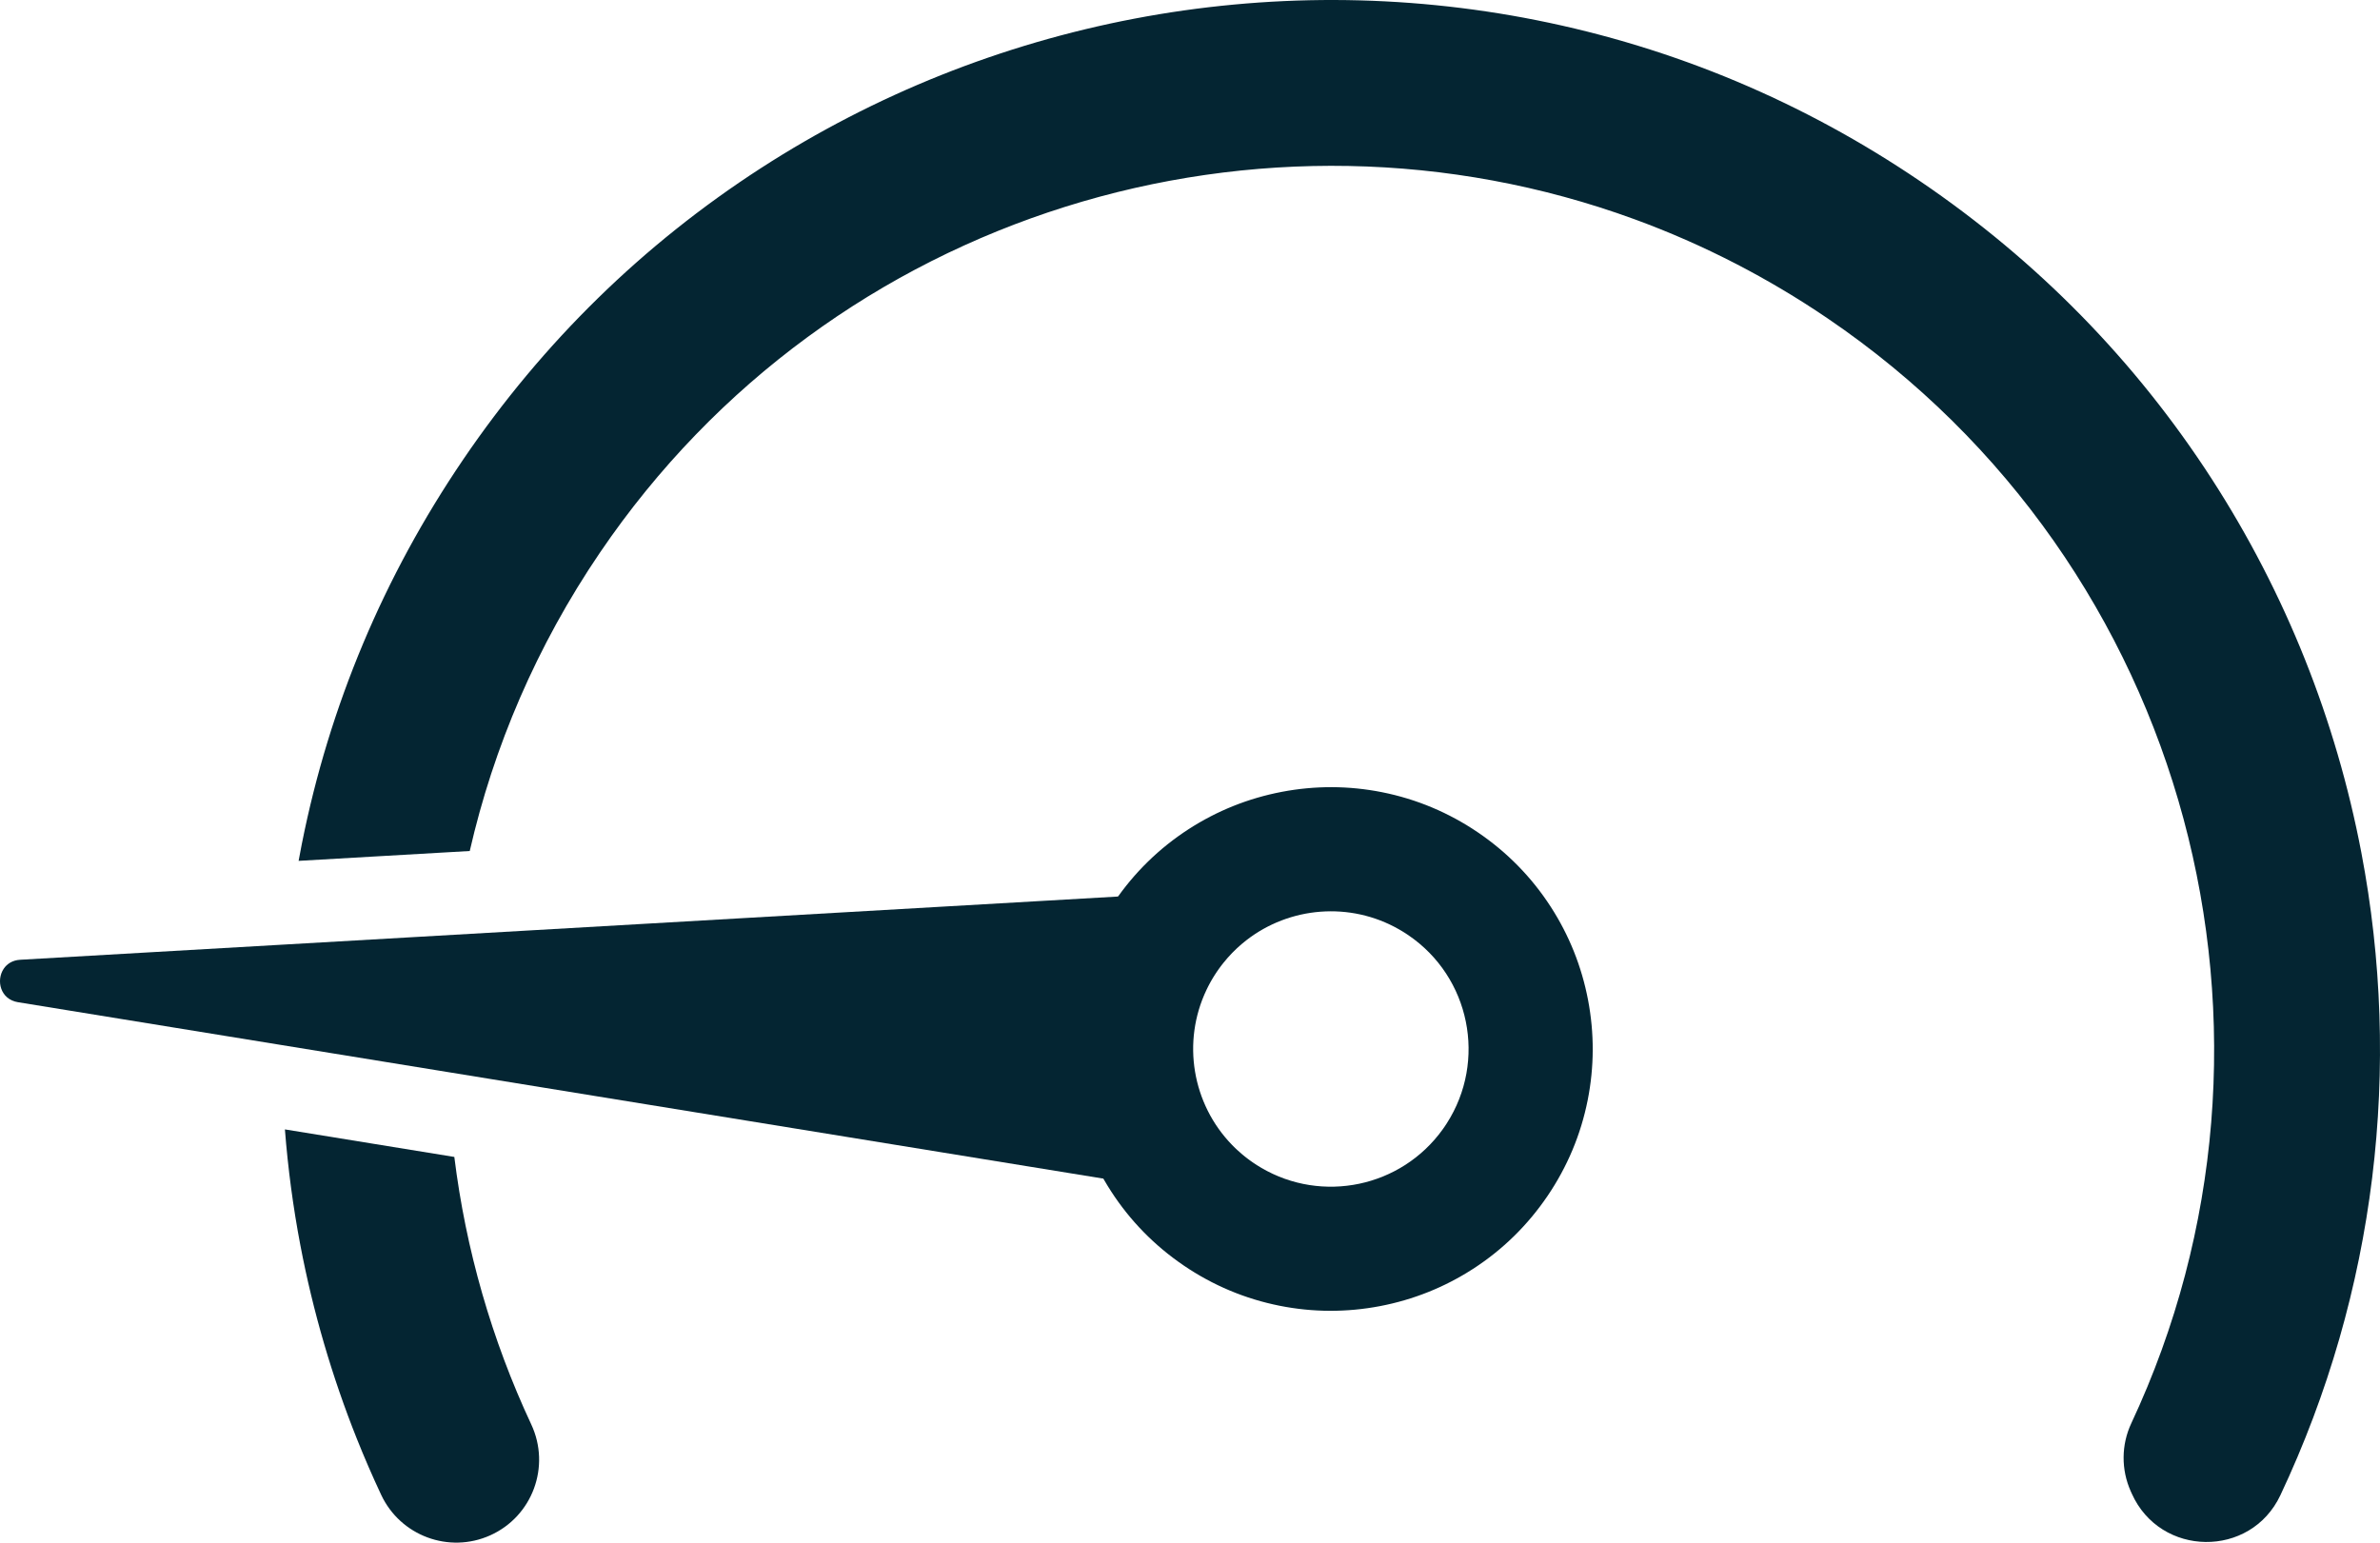<?xml version="1.0" encoding="UTF-8"?><svg id="Layer_1" xmlns="http://www.w3.org/2000/svg" viewBox="0 0 4207.65 2727.57"><path d="M533.74,1491.57c48.53-243.57,144.46-472.05,285.13-679.08,140.67-207.04,317.75-380.37,526.33-515.2,100.23-64.79,207.4-120.14,318.53-164.51,110.03-43.93,224.91-77.48,341.44-99.72C2121.7,10.81,2240.86-.31,2359.34,0c119.66,.32,239.68,12.3,356.73,35.62,243.57,48.53,472.05,144.46,679.08,285.13,207.04,140.67,380.38,317.75,515.2,526.33,64.79,100.23,120.14,207.4,164.51,318.54,43.93,110.03,77.48,224.91,99.72,341.44,72.29,378.75,26.68,776.66-143.09,1136.78-52.61,111.6-212.19,109.65-262.67-2.93l-1.78-3.97c-17.2-38.36-16.9-82.32,.93-120.39,319.56-682.29,105.46-1517.16-537.22-1953.83-52.4-35.6-106.21-67.55-161.13-95.96-58.84-30.44-118.96-56.79-179.99-79.11-656.55-240.14-1418.49-14.67-1828.81,589.23-112.14,165.04-188.32,344.1-230.34,527.82l-302.56,17.43c1.85-10.21,3.79-20.4,5.81-30.57Z" style="fill:#042532;"/><path d="M673.85,2643c-15.29-32.62-29.63-65.68-42.97-99.09-43.93-110.03-77.48-224.91-99.72-341.44-12.95-67.84-22.1-136.57-27.45-205.54l299.5,48.69c20.21,163.27,65.95,323.07,135.99,472.89,34.74,74.3,2.25,162.64-72.59,196.2h0c-73.05,32.76-158.78,.78-192.76-71.71Z" style="fill:#042532;"/><path d="M31.73,1772.03l466.38,75.81,293.79,47.75,1316.41,214c-122.26-117.06-145.84-308.62-47.54-453.29,21.31-31.36,46.76-58.2,75.15-80.29l-1331.8,76.72-296.88,17.1-471.62,27.17c-13.37,.78-23.08,7.06-28.95,15.7-13.92,20.48-6.29,54.24,25.06,59.34Z" style="fill:#042532;"/><path d="M2092.75,2237.61c51.64,35.09,108.68,59.03,169.52,71.15,58.7,11.7,118.38,11.92,177.39,.65,59-11.26,114.4-33.45,164.67-65.94,52.1-33.68,96.3-76.94,131.39-128.58,35.09-51.64,59.03-108.68,71.15-169.52,11.7-58.7,11.92-118.39,.65-177.39-11.26-59-33.45-114.41-65.94-164.67-33.68-52.1-76.94-96.3-128.58-131.39-51.64-35.09-108.68-59.03-169.52-71.15-58.7-11.7-118.39-11.92-177.38-.66-59,11.26-114.41,33.45-164.67,65.94-52.1,33.68-96.31,76.94-131.39,128.58-35.09,51.64-59.03,108.68-71.15,169.52-11.7,58.7-11.92,118.39-.65,177.39,11.26,59,33.45,114.41,65.94,164.67,33.68,52.1,76.94,96.3,128.58,131.39Zm136.8-172.94c-4.56-2.68-9.07-5.51-13.51-8.53-.34-.23-.68-.48-1.02-.71-1.22-.83-2.43-1.68-3.62-2.53-.62-.44-1.23-.89-1.85-1.34-.96-.7-1.92-1.4-2.86-2.11-.61-.46-1.21-.92-1.82-1.38-.98-.75-1.96-1.51-2.92-2.27-.52-.41-1.05-.82-1.56-1.24-1.18-.94-2.34-1.9-3.5-2.86-.29-.24-.59-.48-.87-.72-3.02-2.54-5.97-5.15-8.84-7.81-.19-.17-.37-.35-.56-.52-.79-.73-1.58-1.46-2.35-2.2-.45-.43-.88-.86-1.32-1.29-.26-.25-.51-.5-.76-.75-1.26-1.24-2.51-2.49-3.74-3.74-.09-.09-.17-.18-.26-.27-70.49-72.44-89.07-182.26-45.19-274.21,.01-.03,.03-.06,.04-.09,.81-1.7,1.64-3.38,2.49-5.07,.15-.29,.29-.58,.44-.87,.73-1.42,1.47-2.84,2.23-4.26,.23-.43,.47-.87,.7-1.3,.69-1.27,1.4-2.54,2.12-3.8,.29-.52,.59-1.04,.88-1.55,.69-1.19,1.39-2.38,2.1-3.56,.33-.55,.65-1.09,.98-1.64,.74-1.21,1.5-2.41,2.26-3.61,.31-.49,.62-.99,.94-1.48,1.08-1.67,2.18-3.34,3.3-5h0c1.07-1.59,2.17-3.15,3.27-4.69,.32-.45,.64-.89,.97-1.33,.83-1.15,1.67-2.29,2.52-3.42,.32-.43,.64-.86,.97-1.28,1.03-1.35,2.06-2.69,3.11-4.01,.11-.14,.22-.28,.33-.43,2.52-3.16,5.1-6.23,7.75-9.23,.07-.08,.15-.17,.23-.25,10.05-11.37,20.99-21.62,32.66-30.7,76.31-59.43,183.26-69.06,270.28-19.27,.27,.15,.53,.31,.79,.46,1.39,.8,2.78,1.62,4.16,2.46,.42,.25,.83,.5,1.25,.76,1.3,.8,2.6,1.61,3.9,2.44,.37,.24,.74,.47,1.11,.7,1.65,1.06,3.29,2.14,4.92,3.25,109.48,74.38,139.19,222.27,68.01,332.96-1.13,1.76-2.28,3.5-3.46,5.24-1.18,1.74-2.38,3.45-3.59,5.15-73.58,102.61-213.2,131.46-321.1,67.93Z" style="fill:#042532;"/></svg>